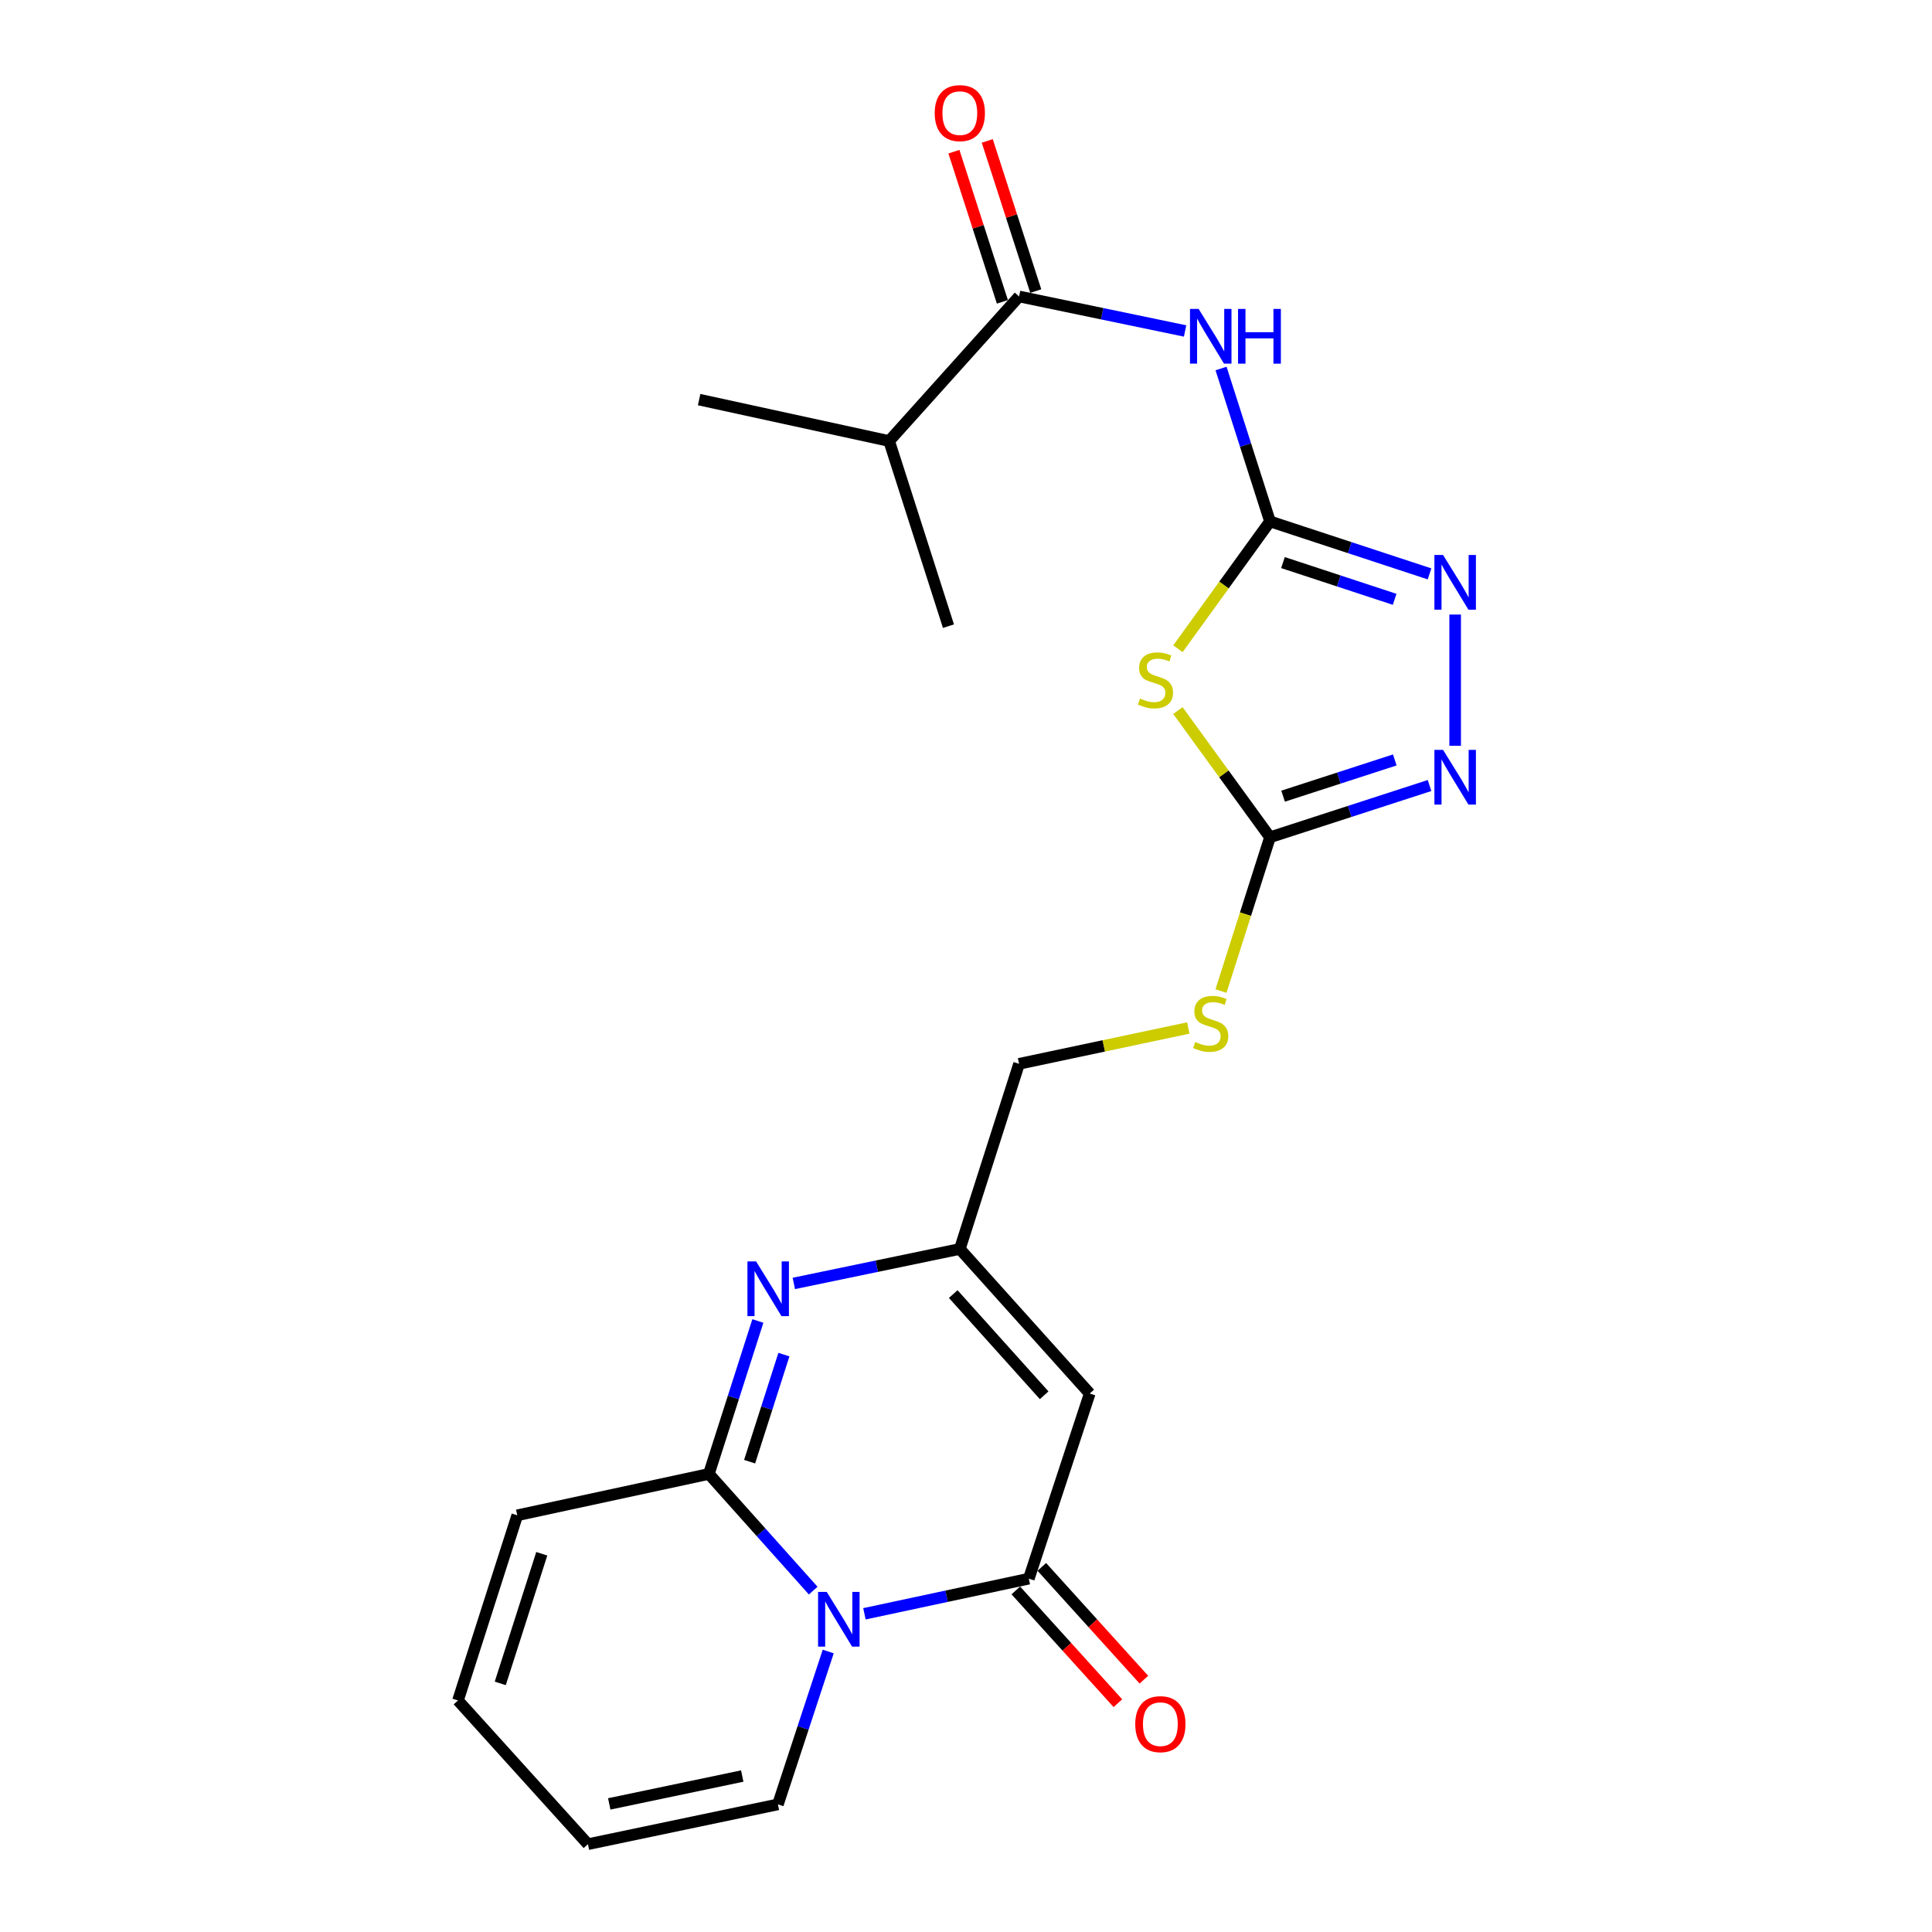<?xml version='1.0' encoding='iso-8859-1'?>
<svg version='1.1' baseProfile='full'
              xmlns='http://www.w3.org/2000/svg'
                      xmlns:rdkit='http://www.rdkit.org/xml'
                      xmlns:xlink='http://www.w3.org/1999/xlink'
                  xml:space='preserve'
width='1000px' height='1000px' viewBox='0 0 1000 1000'>
<!-- END OF HEADER -->
<rect style='opacity:1.0;fill:#FFFFFF;stroke:none' width='1000' height='1000' x='0' y='0'> </rect>
<path class='bond-0' d='M 420.913,823.3 L 393.912,793.102' style='fill:none;fill-rule:evenodd;stroke:#0000FF;stroke-width:6px;stroke-linecap:butt;stroke-linejoin:miter;stroke-opacity:1' />
<path class='bond-0' d='M 393.912,793.102 L 366.911,762.904' style='fill:none;fill-rule:evenodd;stroke:#000000;stroke-width:6px;stroke-linecap:butt;stroke-linejoin:miter;stroke-opacity:1' />
<path class='bond-2' d='M 447.43,835.3 L 489.971,826.206' style='fill:none;fill-rule:evenodd;stroke:#0000FF;stroke-width:6px;stroke-linecap:butt;stroke-linejoin:miter;stroke-opacity:1' />
<path class='bond-2' d='M 489.971,826.206 L 532.512,817.113' style='fill:none;fill-rule:evenodd;stroke:#000000;stroke-width:6px;stroke-linecap:butt;stroke-linejoin:miter;stroke-opacity:1' />
<path class='bond-12' d='M 428.687,854.815 L 415.669,894.382' style='fill:none;fill-rule:evenodd;stroke:#0000FF;stroke-width:6px;stroke-linecap:butt;stroke-linejoin:miter;stroke-opacity:1' />
<path class='bond-12' d='M 415.669,894.382 L 402.65,933.949' style='fill:none;fill-rule:evenodd;stroke:#000000;stroke-width:6px;stroke-linecap:butt;stroke-linejoin:miter;stroke-opacity:1' />
<path class='bond-4' d='M 366.911,762.904 L 379.59,723.319' style='fill:none;fill-rule:evenodd;stroke:#000000;stroke-width:6px;stroke-linecap:butt;stroke-linejoin:miter;stroke-opacity:1' />
<path class='bond-4' d='M 379.59,723.319 L 392.268,683.734' style='fill:none;fill-rule:evenodd;stroke:#0000FF;stroke-width:6px;stroke-linecap:butt;stroke-linejoin:miter;stroke-opacity:1' />
<path class='bond-4' d='M 387.997,756.564 L 396.872,728.854' style='fill:none;fill-rule:evenodd;stroke:#000000;stroke-width:6px;stroke-linecap:butt;stroke-linejoin:miter;stroke-opacity:1' />
<path class='bond-4' d='M 396.872,728.854 L 405.747,701.145' style='fill:none;fill-rule:evenodd;stroke:#0000FF;stroke-width:6px;stroke-linecap:butt;stroke-linejoin:miter;stroke-opacity:1' />
<path class='bond-13' d='M 366.911,762.904 L 267.738,784.317' style='fill:none;fill-rule:evenodd;stroke:#000000;stroke-width:6px;stroke-linecap:butt;stroke-linejoin:miter;stroke-opacity:1' />
<path class='bond-1' d='M 657.343,269.882 L 633.517,302.832' style='fill:none;fill-rule:evenodd;stroke:#000000;stroke-width:6px;stroke-linecap:butt;stroke-linejoin:miter;stroke-opacity:1' />
<path class='bond-1' d='M 633.517,302.832 L 609.691,335.782' style='fill:none;fill-rule:evenodd;stroke:#CCCC00;stroke-width:6px;stroke-linecap:butt;stroke-linejoin:miter;stroke-opacity:1' />
<path class='bond-6' d='M 657.343,269.882 L 644.677,230.312' style='fill:none;fill-rule:evenodd;stroke:#000000;stroke-width:6px;stroke-linecap:butt;stroke-linejoin:miter;stroke-opacity:1' />
<path class='bond-6' d='M 644.677,230.312 L 632.012,190.741' style='fill:none;fill-rule:evenodd;stroke:#0000FF;stroke-width:6px;stroke-linecap:butt;stroke-linejoin:miter;stroke-opacity:1' />
<path class='bond-25' d='M 657.343,269.882 L 698.634,283.463' style='fill:none;fill-rule:evenodd;stroke:#000000;stroke-width:6px;stroke-linecap:butt;stroke-linejoin:miter;stroke-opacity:1' />
<path class='bond-25' d='M 698.634,283.463 L 739.926,297.045' style='fill:none;fill-rule:evenodd;stroke:#0000FF;stroke-width:6px;stroke-linecap:butt;stroke-linejoin:miter;stroke-opacity:1' />
<path class='bond-25' d='M 664.06,291.195 L 692.964,300.702' style='fill:none;fill-rule:evenodd;stroke:#000000;stroke-width:6px;stroke-linecap:butt;stroke-linejoin:miter;stroke-opacity:1' />
<path class='bond-25' d='M 692.964,300.702 L 721.869,310.209' style='fill:none;fill-rule:evenodd;stroke:#0000FF;stroke-width:6px;stroke-linecap:butt;stroke-linejoin:miter;stroke-opacity:1' />
<path class='bond-5' d='M 532.512,817.113 L 564.037,721.287' style='fill:none;fill-rule:evenodd;stroke:#000000;stroke-width:6px;stroke-linecap:butt;stroke-linejoin:miter;stroke-opacity:1' />
<path class='bond-15' d='M 525.785,823.202 L 552.202,852.388' style='fill:none;fill-rule:evenodd;stroke:#000000;stroke-width:6px;stroke-linecap:butt;stroke-linejoin:miter;stroke-opacity:1' />
<path class='bond-15' d='M 552.202,852.388 L 578.619,881.574' style='fill:none;fill-rule:evenodd;stroke:#FF0000;stroke-width:6px;stroke-linecap:butt;stroke-linejoin:miter;stroke-opacity:1' />
<path class='bond-15' d='M 539.239,811.024 L 565.656,840.21' style='fill:none;fill-rule:evenodd;stroke:#000000;stroke-width:6px;stroke-linecap:butt;stroke-linejoin:miter;stroke-opacity:1' />
<path class='bond-15' d='M 565.656,840.21 L 592.073,869.396' style='fill:none;fill-rule:evenodd;stroke:#FF0000;stroke-width:6px;stroke-linecap:butt;stroke-linejoin:miter;stroke-opacity:1' />
<path class='bond-3' d='M 609.683,367.797 L 633.513,400.586' style='fill:none;fill-rule:evenodd;stroke:#CCCC00;stroke-width:6px;stroke-linecap:butt;stroke-linejoin:miter;stroke-opacity:1' />
<path class='bond-3' d='M 633.513,400.586 L 657.343,433.376' style='fill:none;fill-rule:evenodd;stroke:#000000;stroke-width:6px;stroke-linecap:butt;stroke-linejoin:miter;stroke-opacity:1' />
<path class='bond-24' d='M 410.882,664.302 L 453.843,655.381' style='fill:none;fill-rule:evenodd;stroke:#0000FF;stroke-width:6px;stroke-linecap:butt;stroke-linejoin:miter;stroke-opacity:1' />
<path class='bond-24' d='M 453.843,655.381 L 496.803,646.461' style='fill:none;fill-rule:evenodd;stroke:#000000;stroke-width:6px;stroke-linecap:butt;stroke-linejoin:miter;stroke-opacity:1' />
<path class='bond-10' d='M 564.037,721.287 L 496.803,646.461' style='fill:none;fill-rule:evenodd;stroke:#000000;stroke-width:6px;stroke-linecap:butt;stroke-linejoin:miter;stroke-opacity:1' />
<path class='bond-10' d='M 540.454,722.192 L 493.39,669.814' style='fill:none;fill-rule:evenodd;stroke:#000000;stroke-width:6px;stroke-linecap:butt;stroke-linejoin:miter;stroke-opacity:1' />
<path class='bond-11' d='M 613.401,171.308 L 570.436,162.378' style='fill:none;fill-rule:evenodd;stroke:#0000FF;stroke-width:6px;stroke-linecap:butt;stroke-linejoin:miter;stroke-opacity:1' />
<path class='bond-11' d='M 570.436,162.378 L 527.471,153.449' style='fill:none;fill-rule:evenodd;stroke:#000000;stroke-width:6px;stroke-linecap:butt;stroke-linejoin:miter;stroke-opacity:1' />
<path class='bond-7' d='M 657.343,433.376 L 644.66,473.178' style='fill:none;fill-rule:evenodd;stroke:#000000;stroke-width:6px;stroke-linecap:butt;stroke-linejoin:miter;stroke-opacity:1' />
<path class='bond-7' d='M 644.66,473.178 L 631.978,512.98' style='fill:none;fill-rule:evenodd;stroke:#CCCC00;stroke-width:6px;stroke-linecap:butt;stroke-linejoin:miter;stroke-opacity:1' />
<path class='bond-9' d='M 657.343,433.376 L 698.636,419.98' style='fill:none;fill-rule:evenodd;stroke:#000000;stroke-width:6px;stroke-linecap:butt;stroke-linejoin:miter;stroke-opacity:1' />
<path class='bond-9' d='M 698.636,419.98 L 739.93,406.585' style='fill:none;fill-rule:evenodd;stroke:#0000FF;stroke-width:6px;stroke-linecap:butt;stroke-linejoin:miter;stroke-opacity:1' />
<path class='bond-9' d='M 664.131,412.096 L 693.037,402.719' style='fill:none;fill-rule:evenodd;stroke:#000000;stroke-width:6px;stroke-linecap:butt;stroke-linejoin:miter;stroke-opacity:1' />
<path class='bond-9' d='M 693.037,402.719 L 721.942,393.342' style='fill:none;fill-rule:evenodd;stroke:#0000FF;stroke-width:6px;stroke-linecap:butt;stroke-linejoin:miter;stroke-opacity:1' />
<path class='bond-8' d='M 753.189,318.089 L 753.189,386.019' style='fill:none;fill-rule:evenodd;stroke:#0000FF;stroke-width:6px;stroke-linecap:butt;stroke-linejoin:miter;stroke-opacity:1' />
<path class='bond-19' d='M 496.803,646.461 L 527.471,550.635' style='fill:none;fill-rule:evenodd;stroke:#000000;stroke-width:6px;stroke-linecap:butt;stroke-linejoin:miter;stroke-opacity:1' />
<path class='bond-16' d='M 536.106,150.661 L 523.557,111.799' style='fill:none;fill-rule:evenodd;stroke:#000000;stroke-width:6px;stroke-linecap:butt;stroke-linejoin:miter;stroke-opacity:1' />
<path class='bond-16' d='M 523.557,111.799 L 511.009,72.937' style='fill:none;fill-rule:evenodd;stroke:#FF0000;stroke-width:6px;stroke-linecap:butt;stroke-linejoin:miter;stroke-opacity:1' />
<path class='bond-16' d='M 518.837,156.237 L 506.288,117.375' style='fill:none;fill-rule:evenodd;stroke:#000000;stroke-width:6px;stroke-linecap:butt;stroke-linejoin:miter;stroke-opacity:1' />
<path class='bond-16' d='M 506.288,117.375 L 493.74,78.513' style='fill:none;fill-rule:evenodd;stroke:#FF0000;stroke-width:6px;stroke-linecap:butt;stroke-linejoin:miter;stroke-opacity:1' />
<path class='bond-20' d='M 527.471,153.449 L 460.217,228.275' style='fill:none;fill-rule:evenodd;stroke:#000000;stroke-width:6px;stroke-linecap:butt;stroke-linejoin:miter;stroke-opacity:1' />
<path class='bond-17' d='M 402.65,933.949 L 304.314,954.545' style='fill:none;fill-rule:evenodd;stroke:#000000;stroke-width:6px;stroke-linecap:butt;stroke-linejoin:miter;stroke-opacity:1' />
<path class='bond-17' d='M 384.18,919.277 L 315.344,933.694' style='fill:none;fill-rule:evenodd;stroke:#000000;stroke-width:6px;stroke-linecap:butt;stroke-linejoin:miter;stroke-opacity:1' />
<path class='bond-23' d='M 267.738,784.317 L 237.05,880.163' style='fill:none;fill-rule:evenodd;stroke:#000000;stroke-width:6px;stroke-linecap:butt;stroke-linejoin:miter;stroke-opacity:1' />
<path class='bond-23' d='M 280.417,804.228 L 258.936,871.32' style='fill:none;fill-rule:evenodd;stroke:#000000;stroke-width:6px;stroke-linecap:butt;stroke-linejoin:miter;stroke-opacity:1' />
<path class='bond-14' d='M 615.059,532.085 L 571.265,541.36' style='fill:none;fill-rule:evenodd;stroke:#CCCC00;stroke-width:6px;stroke-linecap:butt;stroke-linejoin:miter;stroke-opacity:1' />
<path class='bond-14' d='M 571.265,541.36 L 527.471,550.635' style='fill:none;fill-rule:evenodd;stroke:#000000;stroke-width:6px;stroke-linecap:butt;stroke-linejoin:miter;stroke-opacity:1' />
<path class='bond-18' d='M 304.314,954.545 L 237.05,880.163' style='fill:none;fill-rule:evenodd;stroke:#000000;stroke-width:6px;stroke-linecap:butt;stroke-linejoin:miter;stroke-opacity:1' />
<path class='bond-21' d='M 460.217,228.275 L 490.915,324.101' style='fill:none;fill-rule:evenodd;stroke:#000000;stroke-width:6px;stroke-linecap:butt;stroke-linejoin:miter;stroke-opacity:1' />
<path class='bond-22' d='M 460.217,228.275 L 361.87,206.841' style='fill:none;fill-rule:evenodd;stroke:#000000;stroke-width:6px;stroke-linecap:butt;stroke-linejoin:miter;stroke-opacity:1' />
<path  class='atom-0' d='M 427.916 823.973
L 437.196 838.973
Q 438.116 840.453, 439.596 843.133
Q 441.076 845.813, 441.156 845.973
L 441.156 823.973
L 444.916 823.973
L 444.916 852.293
L 441.036 852.293
L 431.076 835.893
Q 429.916 833.973, 428.676 831.773
Q 427.476 829.573, 427.116 828.893
L 427.116 852.293
L 423.436 852.293
L 423.436 823.973
L 427.916 823.973
' fill='#0000FF'/>
<path  class='atom-4' d='M 590.083 361.555
Q 590.403 361.675, 591.723 362.235
Q 593.043 362.795, 594.483 363.155
Q 595.963 363.475, 597.403 363.475
Q 600.083 363.475, 601.643 362.195
Q 603.203 360.875, 603.203 358.595
Q 603.203 357.035, 602.403 356.075
Q 601.643 355.115, 600.443 354.595
Q 599.243 354.075, 597.243 353.475
Q 594.723 352.715, 593.203 351.995
Q 591.723 351.275, 590.643 349.755
Q 589.603 348.235, 589.603 345.675
Q 589.603 342.115, 592.003 339.915
Q 594.443 337.715, 599.243 337.715
Q 602.523 337.715, 606.243 339.275
L 605.323 342.355
Q 601.923 340.955, 599.363 340.955
Q 596.603 340.955, 595.083 342.115
Q 593.563 343.235, 593.603 345.195
Q 593.603 346.715, 594.363 347.635
Q 595.163 348.555, 596.283 349.075
Q 597.443 349.595, 599.363 350.195
Q 601.923 350.995, 603.443 351.795
Q 604.963 352.595, 606.043 354.235
Q 607.163 355.835, 607.163 358.595
Q 607.163 362.515, 604.523 364.635
Q 601.923 366.715, 597.563 366.715
Q 595.043 366.715, 593.123 366.155
Q 591.243 365.635, 589.003 364.715
L 590.083 361.555
' fill='#CCCC00'/>
<path  class='atom-5' d='M 391.35 652.898
L 400.63 667.898
Q 401.55 669.378, 403.03 672.058
Q 404.51 674.738, 404.59 674.898
L 404.59 652.898
L 408.35 652.898
L 408.35 681.218
L 404.47 681.218
L 394.51 664.818
Q 393.35 662.898, 392.11 660.698
Q 390.91 658.498, 390.55 657.818
L 390.55 681.218
L 386.87 681.218
L 386.87 652.898
L 391.35 652.898
' fill='#0000FF'/>
<path  class='atom-7' d='M 620.414 159.906
L 629.694 174.906
Q 630.614 176.386, 632.094 179.066
Q 633.574 181.746, 633.654 181.906
L 633.654 159.906
L 637.414 159.906
L 637.414 188.226
L 633.534 188.226
L 623.574 171.826
Q 622.414 169.906, 621.174 167.706
Q 619.974 165.506, 619.614 164.826
L 619.614 188.226
L 615.934 188.226
L 615.934 159.906
L 620.414 159.906
' fill='#0000FF'/>
<path  class='atom-7' d='M 640.814 159.906
L 644.654 159.906
L 644.654 171.946
L 659.134 171.946
L 659.134 159.906
L 662.974 159.906
L 662.974 188.226
L 659.134 188.226
L 659.134 175.146
L 644.654 175.146
L 644.654 188.226
L 640.814 188.226
L 640.814 159.906
' fill='#0000FF'/>
<path  class='atom-9' d='M 746.929 287.247
L 756.209 302.247
Q 757.129 303.727, 758.609 306.407
Q 760.089 309.087, 760.169 309.247
L 760.169 287.247
L 763.929 287.247
L 763.929 315.567
L 760.049 315.567
L 750.089 299.167
Q 748.929 297.247, 747.689 295.047
Q 746.489 292.847, 746.129 292.167
L 746.129 315.567
L 742.449 315.567
L 742.449 287.247
L 746.929 287.247
' fill='#0000FF'/>
<path  class='atom-10' d='M 746.929 388.124
L 756.209 403.124
Q 757.129 404.604, 758.609 407.284
Q 760.089 409.964, 760.169 410.124
L 760.169 388.124
L 763.929 388.124
L 763.929 416.444
L 760.049 416.444
L 750.089 400.044
Q 748.929 398.124, 747.689 395.924
Q 746.489 393.724, 746.129 393.044
L 746.129 416.444
L 742.449 416.444
L 742.449 388.124
L 746.929 388.124
' fill='#0000FF'/>
<path  class='atom-15' d='M 618.674 539.345
Q 618.994 539.465, 620.314 540.025
Q 621.634 540.585, 623.074 540.945
Q 624.554 541.265, 625.994 541.265
Q 628.674 541.265, 630.234 539.985
Q 631.794 538.665, 631.794 536.385
Q 631.794 534.825, 630.994 533.865
Q 630.234 532.905, 629.034 532.385
Q 627.834 531.865, 625.834 531.265
Q 623.314 530.505, 621.794 529.785
Q 620.314 529.065, 619.234 527.545
Q 618.194 526.025, 618.194 523.465
Q 618.194 519.905, 620.594 517.705
Q 623.034 515.505, 627.834 515.505
Q 631.114 515.505, 634.834 517.065
L 633.914 520.145
Q 630.514 518.745, 627.954 518.745
Q 625.194 518.745, 623.674 519.905
Q 622.154 521.025, 622.194 522.985
Q 622.194 524.505, 622.954 525.425
Q 623.754 526.345, 624.874 526.865
Q 626.034 527.385, 627.954 527.985
Q 630.514 528.785, 632.034 529.585
Q 633.554 530.385, 634.634 532.025
Q 635.754 533.625, 635.754 536.385
Q 635.754 540.305, 633.114 542.425
Q 630.514 544.505, 626.154 544.505
Q 623.634 544.505, 621.714 543.945
Q 619.834 543.425, 617.594 542.505
L 618.674 539.345
' fill='#CCCC00'/>
<path  class='atom-16' d='M 587.603 892.422
Q 587.603 885.622, 590.963 881.822
Q 594.323 878.022, 600.603 878.022
Q 606.883 878.022, 610.243 881.822
Q 613.603 885.622, 613.603 892.422
Q 613.603 899.302, 610.203 903.222
Q 606.803 907.102, 600.603 907.102
Q 594.363 907.102, 590.963 903.222
Q 587.603 899.342, 587.603 892.422
M 600.603 903.902
Q 604.923 903.902, 607.243 901.022
Q 609.603 898.102, 609.603 892.422
Q 609.603 886.862, 607.243 884.062
Q 604.923 881.222, 600.603 881.222
Q 596.283 881.222, 593.923 884.022
Q 591.603 886.822, 591.603 892.422
Q 591.603 898.142, 593.923 901.022
Q 596.283 903.902, 600.603 903.902
' fill='#FF0000'/>
<path  class='atom-17' d='M 483.803 58.55
Q 483.803 51.75, 487.163 47.95
Q 490.523 44.15, 496.803 44.15
Q 503.083 44.15, 506.443 47.95
Q 509.803 51.75, 509.803 58.55
Q 509.803 65.43, 506.403 69.35
Q 503.003 73.23, 496.803 73.23
Q 490.563 73.23, 487.163 69.35
Q 483.803 65.47, 483.803 58.55
M 496.803 70.03
Q 501.123 70.03, 503.443 67.15
Q 505.803 64.23, 505.803 58.55
Q 505.803 52.99, 503.443 50.19
Q 501.123 47.35, 496.803 47.35
Q 492.483 47.35, 490.123 50.15
Q 487.803 52.95, 487.803 58.55
Q 487.803 64.27, 490.123 67.15
Q 492.483 70.03, 496.803 70.03
' fill='#FF0000'/>
</svg>
